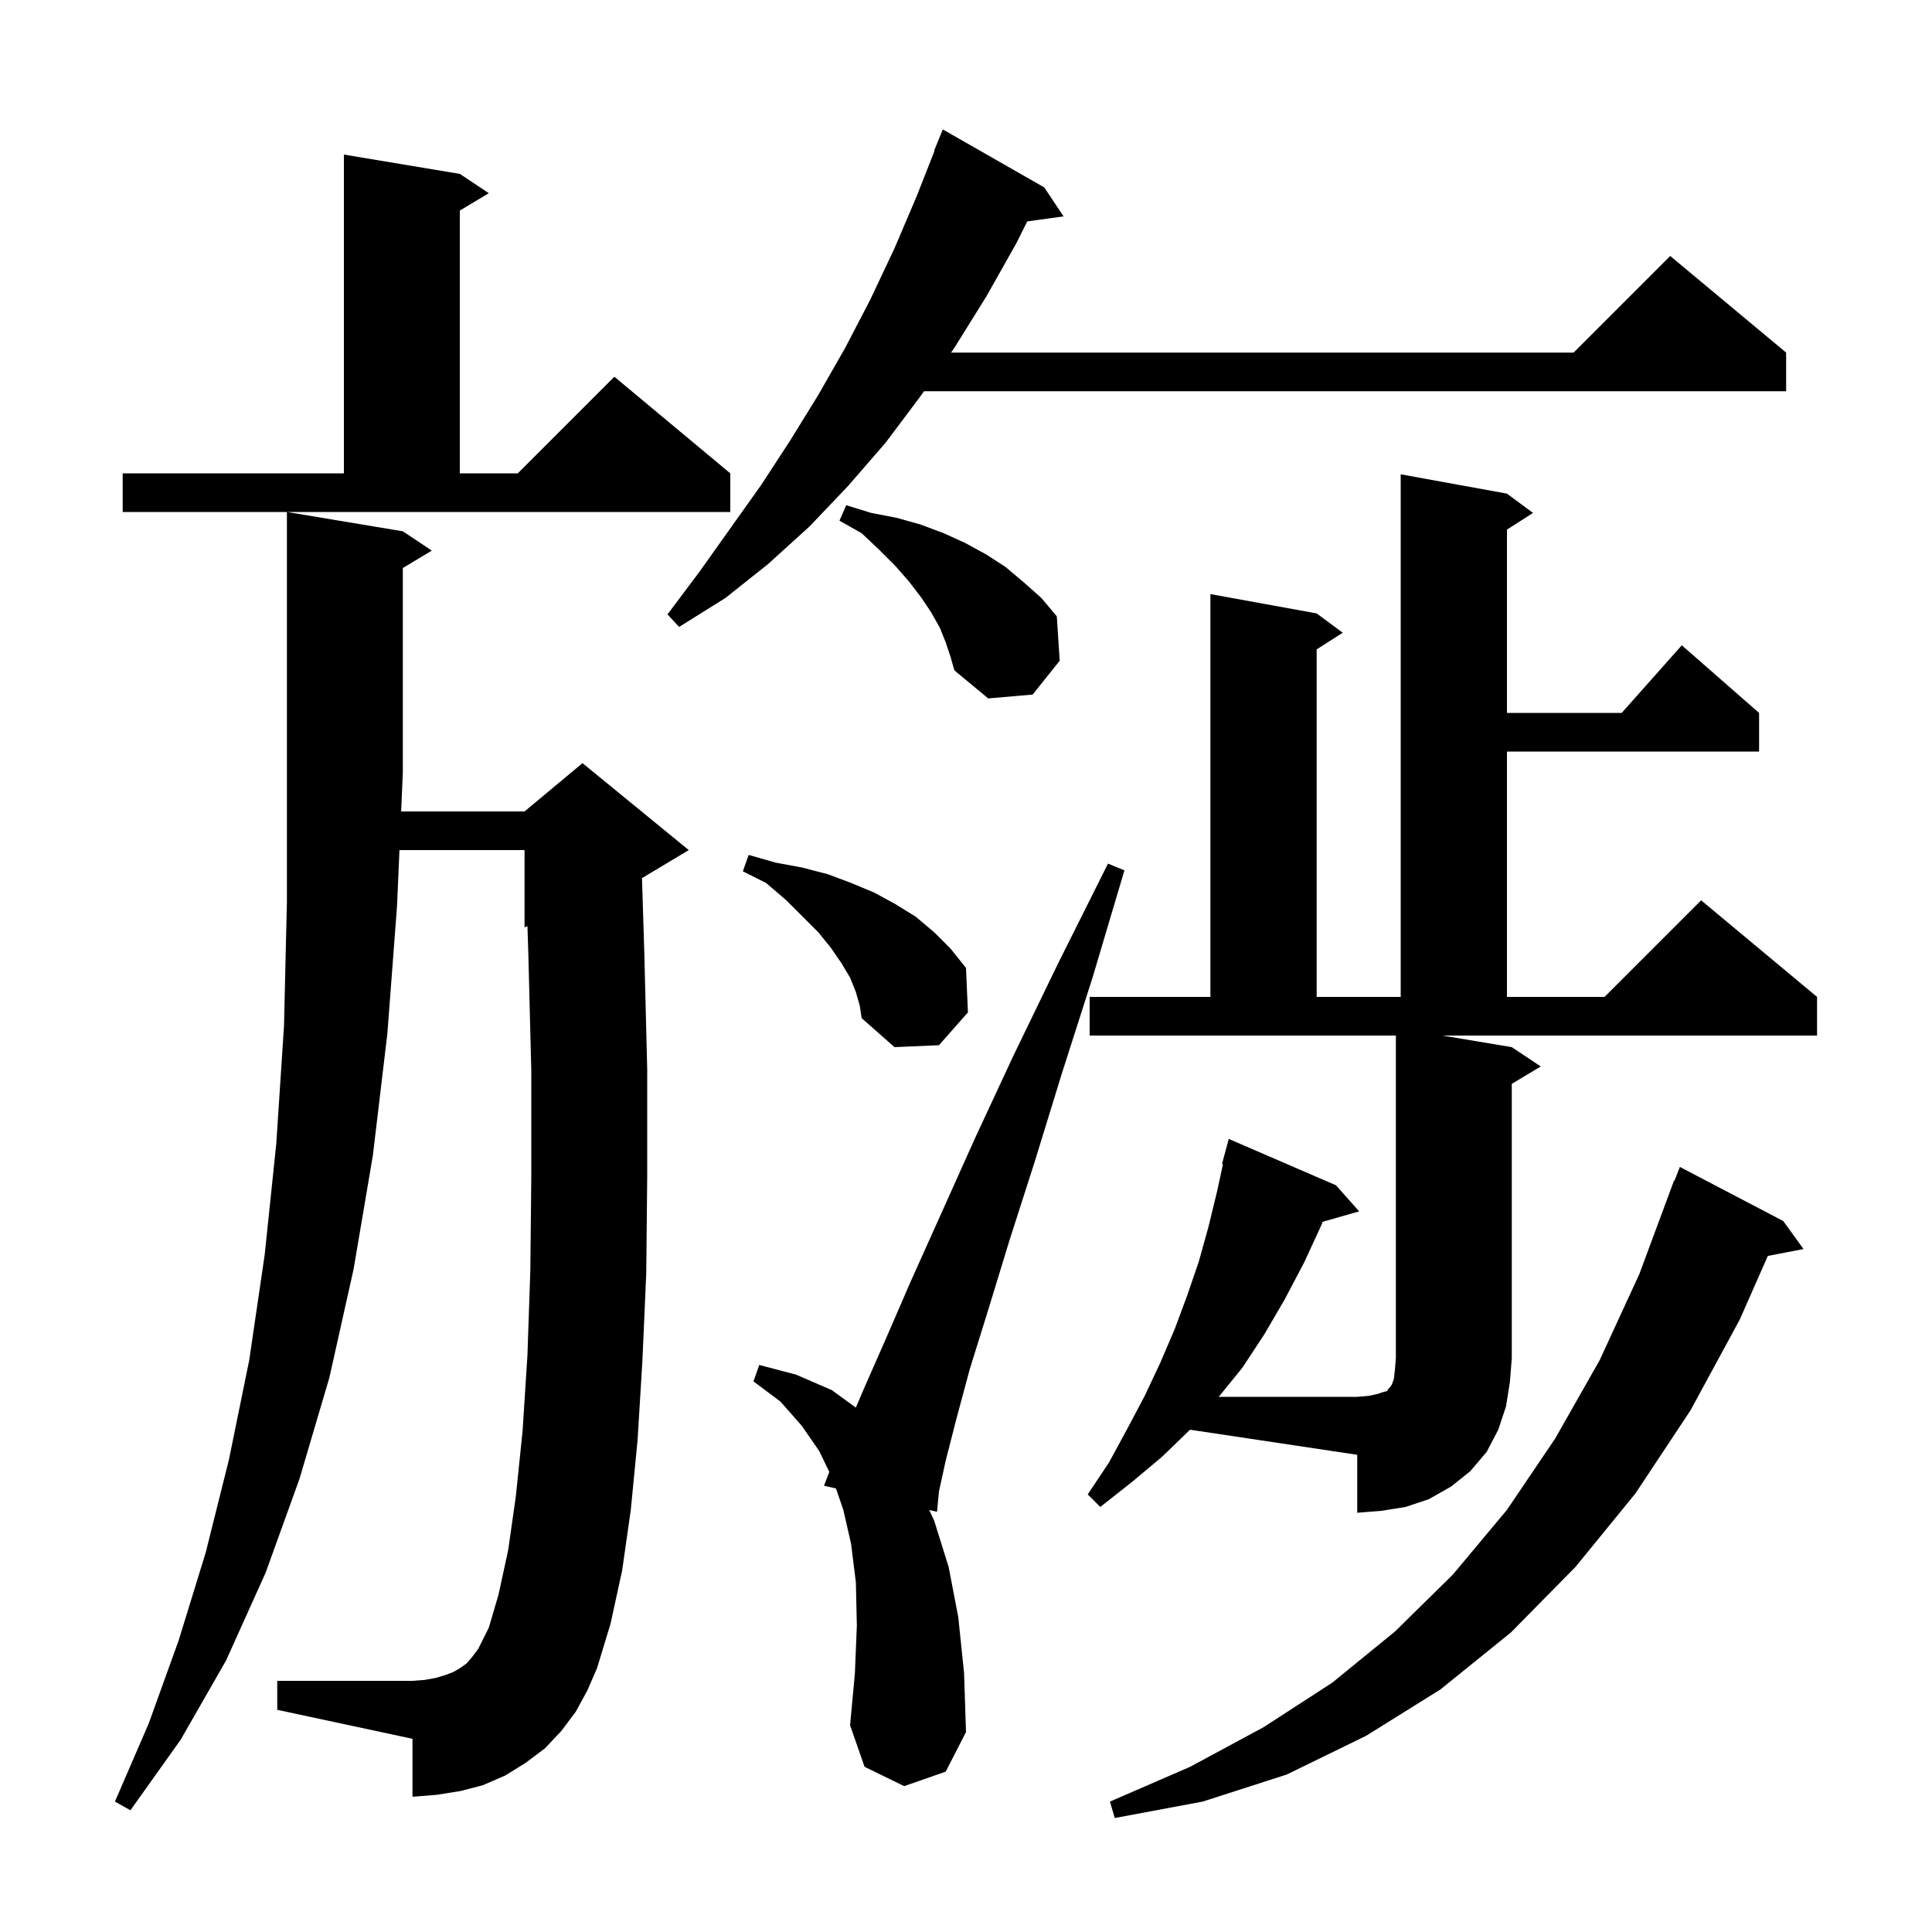 <svg xmlns="http://www.w3.org/2000/svg" xmlns:xlink="http://www.w3.org/1999/xlink" version="1.1" baseProfile="full" viewBox="0 0 200 200" width="200" height="200"><g fill="currentColor"><path d="M 184.6 126.4 L 186.7 129.3 L 183.006 130.013 L 180.1 136.6 L 175.0 146.0 L 169.3 154.6 L 163.1 162.2 L 156.4 169.0 L 149.1 174.9 L 141.4 179.7 L 133.2 183.7 L 124.5 186.5 L 115.4 188.2 L 114.9 186.5 L 123.2 182.9 L 130.8 178.8 L 137.9 174.2 L 144.4 168.9 L 150.4 163.0 L 156.0 156.3 L 161.0 148.9 L 165.6 140.8 L 169.7 131.9 L 173.3 122.2 L 173.346 122.217 L 173.9 120.8 Z M 59.6 177.2 L 58.1 179.2 L 56.4 181.0 L 54.4 182.5 L 52.3 183.8 L 50.0 184.8 L 47.7 185.4 L 45.2 185.8 L 42.7 186.0 L 42.7 180.0 L 28.7 177.0 L 28.7 174.0 L 42.7 174.0 L 44.0 173.9 L 45.1 173.7 L 46.1 173.4 L 46.9 173.1 L 47.6 172.7 L 48.3 172.2 L 48.9 171.5 L 49.5 170.7 L 50.6 168.5 L 51.6 165.1 L 52.6 160.5 L 53.4 154.9 L 54.1 148.1 L 54.6 140.3 L 54.9 131.5 L 55.0 121.7 L 55.0 110.9 L 54.7 99.0 L 54.602 95.874 L 54.3 96.0 L 54.3 88.0 L 41.352 88.0 L 41.1 93.8 L 40.1 107.0 L 38.6 119.6 L 36.6 131.4 L 34.1 142.6 L 31.0 153.1 L 27.5 162.8 L 23.4 171.9 L 18.7 180.1 L 13.5 187.4 L 11.9 186.5 L 15.4 178.4 L 18.5 169.8 L 21.3 160.7 L 23.7 151.1 L 25.8 140.8 L 27.4 129.9 L 28.6 118.4 L 29.4 106.2 L 29.7 93.4 L 29.7 53.0 L 41.7 55.0 L 44.7 57.0 L 41.7 58.8 L 41.7 80.0 L 41.526 84.0 L 54.3 84.0 L 60.3 79.0 L 71.3 88.0 L 66.46 90.904 L 66.7 98.7 L 67.0 110.7 L 67.0 121.7 L 66.9 131.8 L 66.5 140.9 L 66.0 149.1 L 65.3 156.3 L 64.4 162.6 L 63.2 168.1 L 61.8 172.7 L 60.8 175.0 Z M 93.6 184.9 L 89.5 182.9 L 88.0 178.6 L 88.5 173.2 L 88.7 168.3 L 88.6 163.8 L 88.1 159.8 L 87.3 156.3 L 86.539 154.086 L 85.3 153.8 L 85.849 152.373 L 84.8 150.2 L 83.0 147.6 L 80.8 145.1 L 78.0 143.0 L 78.6 141.3 L 82.4 142.3 L 86.1 143.9 L 88.594 145.714 L 89.5 143.6 L 91.7 138.6 L 94.3 132.6 L 97.4 125.7 L 100.9 117.9 L 104.9 109.3 L 109.5 99.8 L 114.7 89.4 L 116.4 90.1 L 113.1 101.2 L 109.9 111.2 L 107.1 120.3 L 104.5 128.4 L 102.3 135.6 L 100.4 141.7 L 99.0 146.9 L 97.9 151.2 L 97.2 154.4 L 97.0 156.5 L 96.195 156.314 L 96.7 157.4 L 98.2 162.2 L 99.2 167.4 L 99.8 173.2 L 100.0 179.3 L 97.9 183.4 Z M 112.8 107.2 L 112.8 103.2 L 125.3 103.2 L 125.3 61.5 L 136.3 63.5 L 139.0 65.5 L 136.3 67.223 L 136.3 103.2 L 145.0 103.2 L 145.0 49.1 L 156.0 51.1 L 158.7 53.1 L 156.0 54.823 L 156.0 73.8 L 167.878 73.8 L 174.1 66.8 L 182.1 73.8 L 182.1 77.8 L 156.0 77.8 L 156.0 103.2 L 166.1 103.2 L 176.1 93.2 L 188.1 103.2 L 188.1 107.2 L 149.3 107.2 L 156.5 108.4 L 159.5 110.4 L 156.5 112.2 L 156.5 140.6 L 156.3 143.1 L 155.9 145.6 L 155.1 148.0 L 153.9 150.3 L 152.2 152.3 L 150.2 153.9 L 147.9 155.2 L 145.5 156.0 L 143.0 156.4 L 140.5 156.6 L 140.5 150.6 L 123.193 148.004 L 120.3 150.8 L 117.2 153.4 L 113.9 156.0 L 112.6 154.7 L 114.8 151.4 L 116.7 147.9 L 118.5 144.5 L 120.1 141.1 L 121.6 137.6 L 122.9 134.1 L 124.1 130.6 L 125.1 127.0 L 126.0 123.3 L 126.601 120.519 L 126.5 120.5 L 127.2 117.9 L 138.3 122.7 L 140.7 125.4 L 136.917 126.481 L 136.8 126.8 L 135.0 130.7 L 133.0 134.5 L 130.9 138.1 L 128.6 141.6 L 126.162 144.6 L 140.5 144.6 L 141.7 144.5 L 142.6 144.3 L 143.2 144.1 L 143.6 144.0 L 143.7 143.8 L 143.9 143.6 L 144.1 143.3 L 144.3 142.7 L 144.4 141.8 L 144.5 140.6 L 144.5 107.2 Z M 88.6 102.7 L 88.0 101.2 L 87.1 99.7 L 86.0 98.1 L 84.7 96.5 L 81.4 93.2 L 79.3 91.4 L 76.9 90.2 L 77.5 88.5 L 80.3 89.3 L 83.0 89.8 L 85.7 90.5 L 88.1 91.4 L 90.5 92.4 L 92.7 93.6 L 94.8 94.9 L 96.7 96.5 L 98.4 98.2 L 100.0 100.2 L 100.2 104.8 L 97.2 108.2 L 92.6 108.4 L 89.2 105.4 L 89.0 104.1 Z M 97.9 66.5 L 97.3 65.0 L 96.4 63.4 L 95.4 61.9 L 94.1 60.2 L 92.7 58.6 L 91.0 56.9 L 89.2 55.2 L 86.9 53.9 L 87.6 52.3 L 90.2 53.1 L 92.8 53.6 L 95.3 54.3 L 97.7 55.2 L 99.9 56.2 L 102.1 57.4 L 104.1 58.7 L 106.0 60.3 L 107.8 61.9 L 109.4 63.8 L 109.7 68.4 L 106.9 71.9 L 102.3 72.3 L 98.8 69.4 L 98.4 68.0 Z M 108.1 19.4 L 110.1 22.4 L 106.341 22.919 L 105.2 25.2 L 102.1 30.7 L 98.8 36.0 L 98.45 36.5 L 162.9 36.5 L 172.9 26.5 L 184.9 36.5 L 184.9 40.5 L 95.65 40.5 L 95.3 41.0 L 91.7 45.8 L 87.8 50.3 L 83.8 54.5 L 79.5 58.4 L 75.1 61.9 L 70.3 64.9 L 69.1 63.6 L 72.4 59.2 L 78.8 50.2 L 81.8 45.6 L 84.7 40.9 L 87.5 36.0 L 90.1 31.0 L 92.6 25.7 L 94.9 20.3 L 96.741 15.614 L 96.7 15.6 L 97.6 13.4 Z M 12.7 49.0 L 35.6 49.0 L 35.6 16.0 L 47.6 18.0 L 50.6 20.0 L 47.6 21.8 L 47.6 49.0 L 53.6 49.0 L 63.6 39.0 L 75.6 49.0 L 75.6 53.0 L 12.7 53.0 Z "/></g></svg>